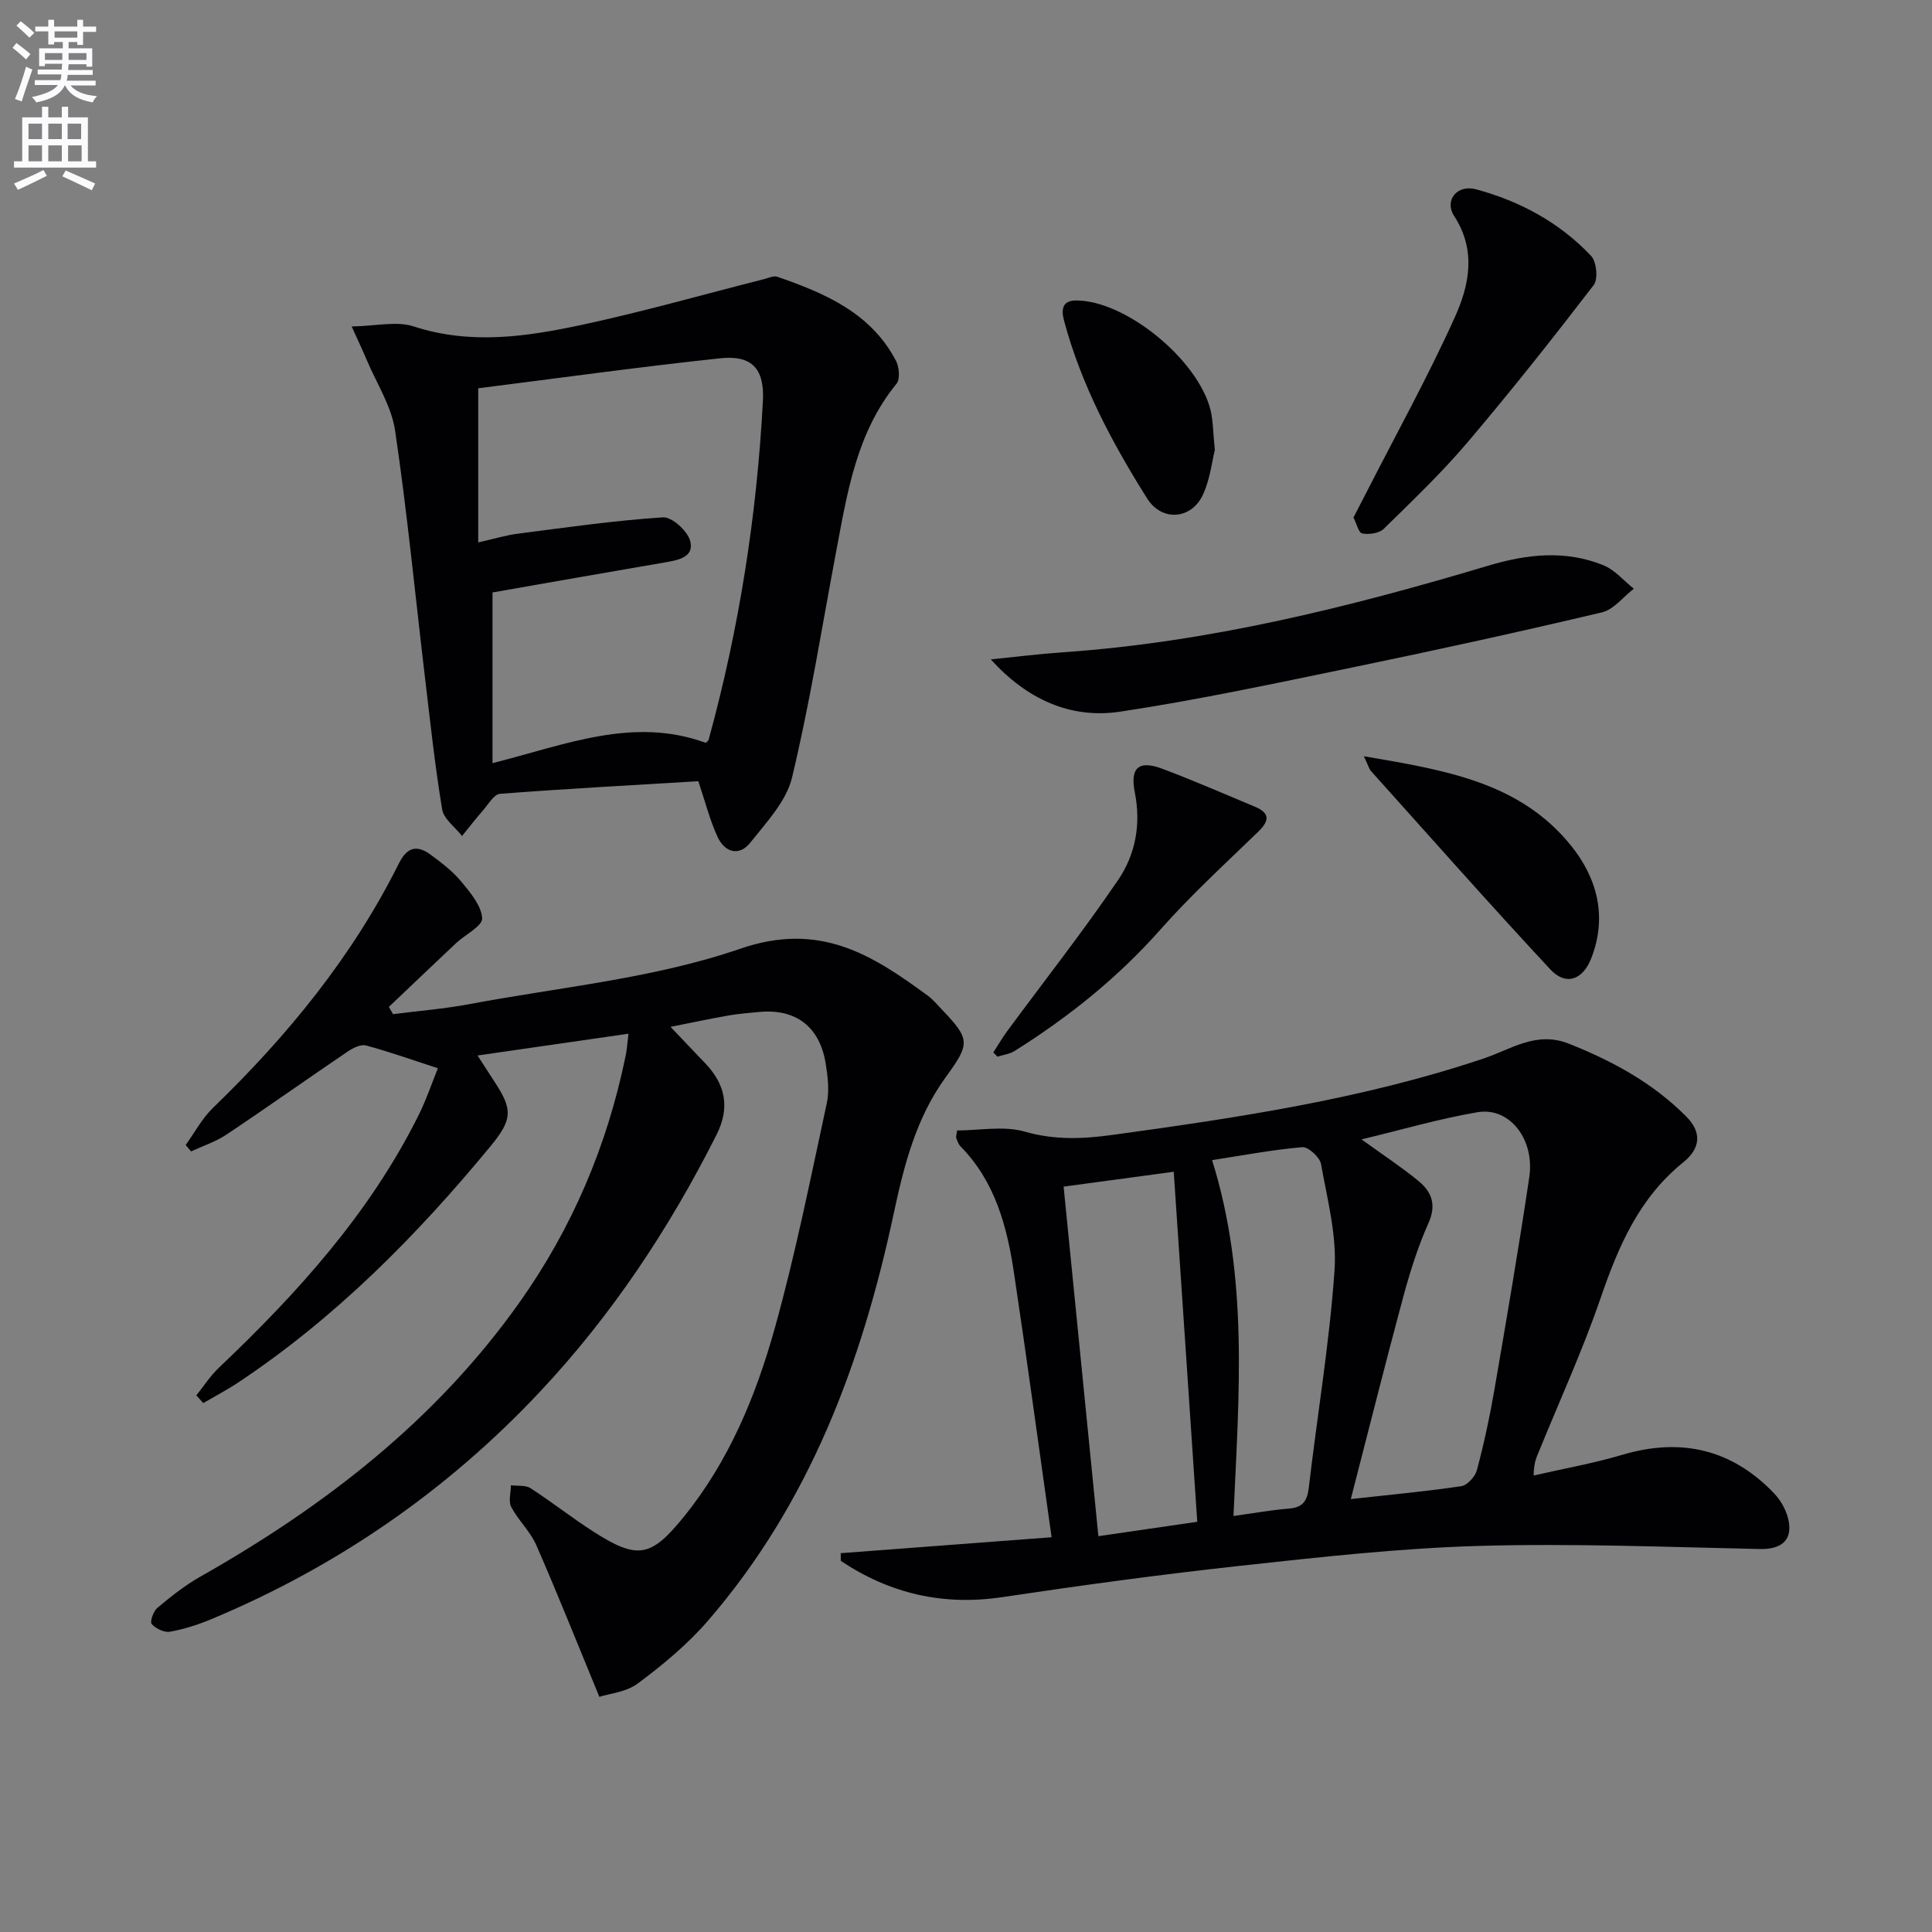 <svg enable-background="new 0 0 400 400" viewBox="0 0 400 400" xmlns="http://www.w3.org/2000/svg"><rect x="0" y="0" width="400" height="400" fill="#808080" stroke="none"/><path d="m2.6 9.9.8-1c.9.7 1.9 1.4 2.9 2.3l-.9 1.1c-1.1-1-2-1.8-2.8-2.4zm.5 10.6c.9-2.1 1.6-4.3 2.3-6.7.4.2.8.4 1.3.6-.7 2.1-1.5 4.3-2.2 6.6zm.3-15.2.9-.9c1 .8 2 1.6 2.8 2.4l-1 1c-.9-.9-1.8-1.7-2.7-2.5zm12.6-1.2h1.2v1.4h2.7v1.1h-2.7v2.7h-1.2v-.6h-1.8v1.3h4.9v3.8h-1.2v-.5h-3.7c0 .4-.1.9-.1 1.2h5.1v1h-5.2c0 .5-.1.9-.2 1.2h6v1h-5.2c1.1 1.3 2.9 2 5.5 2.2-.4.4-.7.8-.9 1.3-2.9-.5-4.8-1.6-5.7-3.5h-.1c-.8 1.7-2.7 2.9-5.9 3.5-.2-.4-.6-.8-.9-1.1 2.8-.6 4.6-1.4 5.4-2.5h-4.8v-1h5.3c.1-.3.2-.7.2-1.2h-4.9v-1h5c0-.4 0-.8.1-1.2h-3.6v.5h-1.2v-3.7h4.9v-1.3h-1.8v.5h-1.2v-2.7h-2.7v-1h2.7v-1.4h1.2v1.4h4.8zm-6.7 8.3h3.6c0-.4 0-.9 0-1.4h-3.6zm1.9-4.6h4.8v-1.3h-4.7v1.3zm6.7 3.2h-3.7v1.4h3.7z" fill="#fbfafc"/><path d="m8.7 22.1h1.3v2.2h2.8v-2.2h1.3v2.2h4.1v9.1h1.7v1.3h-17v-1.3h1.7v-9.1h4.1zm.3 13.1.7 1.2c-1.8.9-3.8 1.9-6 2.9-.2-.4-.5-.8-.8-1.3 2.3-1 4.4-1.9 6.1-2.8zm-3.1-6.4h2.8v-3.2h-2.8zm0 4.6h2.8v-3.3h-2.8zm4.1-4.6h2.8v-3.2h-2.8zm0 4.6h2.8v-3.3h-2.8zm3.6 1.9c2.1.9 4.1 1.8 6.1 2.7l-.7 1.4c-2.2-1.1-4.2-2-6.1-2.9zm3.2-9.7h-2.8v3.2h2.8zm-2.7 7.8h2.8v-3.3h-2.8z" fill="#fbfafc"/><g fill="#010104"><path d="m130.12 214.02c-10.66 1.54-20.58 2.97-31.25 4.51 1.43 2.21 2.46 3.83 3.52 5.44 3.74 5.7 3.79 7.73-.82 13.33-15.32 18.57-32.14 35.57-52.31 48.97-2.31 1.53-4.78 2.82-7.18 4.22-.48-.53-.95-1.07-1.43-1.6 1.54-1.91 2.88-4.02 4.64-5.69 16.26-15.44 31.2-31.92 41.32-52.2 1.68-3.36 2.88-6.96 4.05-9.83-5.22-1.7-10-3.4-14.89-4.72-1.09-.29-2.71.53-3.8 1.27-8.4 5.69-16.67 11.57-25.11 17.2-2.22 1.48-4.86 2.33-7.3 3.47-.37-.44-.74-.89-1.12-1.33 1.86-2.57 3.38-5.48 5.62-7.65 15.43-14.92 28.89-31.32 38.51-50.62 1.71-3.44 3.76-3.91 6.58-1.84 2.26 1.66 4.56 3.42 6.33 5.55 1.88 2.27 4.17 4.97 4.35 7.61.1 1.59-3.52 3.39-5.41 5.16-4.66 4.38-9.27 8.8-13.91 13.2.29.5.57 1 .86 1.5 5.3-.68 10.65-1.1 15.9-2.09 18.74-3.52 38.12-5.3 55.97-11.45 16.5-5.68 27.27 1.22 38.86 9.72 1.06.78 1.93 1.83 2.85 2.8 5.99 6.27 5.93 7.09.79 14.16-6.09 8.4-8.58 18.18-10.71 28.16-6.6 30.95-17.46 60.05-38.52 84.36-4.19 4.84-9.26 9.04-14.42 12.89-2.46 1.84-6.06 2.15-8 2.79-4.57-11.07-8.64-21.31-13.06-31.41-1.24-2.84-3.72-5.12-5.18-7.89-.62-1.18-.08-2.98-.07-4.5 1.37.18 3.02-.07 4.07.61 4.47 2.89 8.66 6.21 13.14 9.07 9.02 5.76 11.8 5.17 18.43-2.96 9.45-11.58 15.05-25.14 18.99-39.24 4.28-15.32 7.39-30.98 10.76-46.54.58-2.66.21-5.63-.24-8.37-1.25-7.55-6.21-11.26-13.69-10.57-2.15.2-4.31.37-6.43.74-3.73.65-7.44 1.45-11.98 2.35 2.61 2.74 4.81 5.08 7.04 7.39 4.28 4.42 5.37 9.22 2.47 14.97-9.78 19.42-21.69 37.37-36.6 53.24-19.3 20.54-42.03 36.19-68.03 47.05-2.74 1.14-5.63 2.07-8.54 2.58-1.18.21-2.92-.66-3.77-1.6-.4-.45.36-2.66 1.19-3.35 2.79-2.33 5.68-4.63 8.83-6.42 25.78-14.59 48.8-32.37 66.12-56.79 10.92-15.4 18.14-32.41 21.95-50.88.29-1.26.36-2.59.63-4.77z"/><path d="m174.06 321.57c14.89-1.12 29.77-2.25 43.66-3.3-2.65-18.72-5.09-36.76-7.79-54.76-1.44-9.6-3.91-18.89-11.05-26.15-.44-.45-.67-1.13-.9-1.74-.1-.27.06-.63.18-1.57 4.64 0 9.65-1.01 14.01.24 6.19 1.78 12.04 1.52 18.17.68 25.99-3.57 51.9-7.44 76.89-15.84 5.67-1.91 10.84-5.7 17.54-3.06 9.09 3.59 17.48 8.17 24.38 15.12 3.2 3.23 2.96 6.55-.65 9.46-9.1 7.33-13.41 17.33-17.09 28.04-3.7 10.79-8.47 21.21-12.78 31.79-.49 1.19-1.09 2.34-1.1 5.01 6.11-1.41 12.32-2.5 18.32-4.28 12.16-3.61 22.67-1.19 31.44 7.95 1.51 1.57 2.75 3.88 3.08 6 .64 4.03-1.92 5.64-6.05 5.55-19.42-.42-38.87-1.2-58.28-.64-16.41.48-32.81 2.32-49.16 4.1-16.5 1.8-32.96 4.05-49.38 6.5-12.27 1.83-23.28-.73-33.42-7.51 0-.55-.01-1.07-.02-1.59zm105.61-11.2c8.41-.93 15.67-1.6 22.86-2.67 1.25-.19 2.88-1.96 3.24-3.3 1.45-5.44 2.65-10.95 3.6-16.5 2.53-14.7 5.06-29.41 7.25-44.17 1.17-7.87-4.1-14.57-10.69-13.46-7.94 1.34-15.72 3.64-24.04 5.63 4.3 3.11 8.17 5.65 11.73 8.56 2.74 2.23 3.86 4.89 2.14 8.74-2.22 4.97-3.87 10.25-5.29 15.52-3.69 13.7-7.14 27.46-10.8 41.65zm-36.66-67.77c-7.58 1.02-15.58 2.11-22.8 3.08 2.36 23.71 4.75 47.72 7.2 72.37 6.36-.93 13.43-1.95 20.47-2.98-1.66-24.76-3.27-48.73-4.87-72.47zm12.37 71.27c4.14-.57 7.82-1.24 11.54-1.54 2.9-.24 3.74-1.67 4.06-4.39 1.75-14.98 4.28-29.9 5.32-44.92.5-7.26-1.5-14.73-2.8-22.03-.25-1.41-2.64-3.58-3.88-3.48-6.18.53-12.3 1.7-18.67 2.68 7.59 24.29 5.56 48.38 4.43 73.68z"/><path d="m144.58 161.74c-13.58.82-27.33 1.56-41.06 2.61-1.22.09-2.36 2.09-3.41 3.3-1.54 1.76-2.97 3.62-4.45 5.43-1.43-1.83-3.79-3.51-4.12-5.52-1.51-9.15-2.5-18.39-3.59-27.6-2.01-16.94-3.65-33.94-6.15-50.81-.75-5.08-3.85-9.81-5.9-14.69-.75-1.79-1.59-3.55-3.09-6.87 5.01-.08 9.29-1.16 12.83-.01 11.79 3.85 23.39 2.13 34.9-.34 12.62-2.71 25.05-6.26 37.57-9.43.94-.24 2.05-.78 2.85-.5 9.85 3.41 19.33 7.46 24.53 17.36.68 1.3.91 3.81.13 4.77-8.29 10.14-10.19 22.5-12.5 34.74-2.95 15.63-5.43 31.36-9.14 46.81-1.18 4.92-5.32 9.29-8.65 13.48-2.32 2.92-5.31 1.97-6.76-1.19-1.63-3.54-2.59-7.39-3.99-11.54zm-42.61-39.08v35.34c15.16-3.83 29.14-9.68 44.13-4.21.17-.17.53-.35.61-.62 6.31-22.97 9.98-46.36 11.24-70.13.36-6.7-2.27-9.57-8.85-8.86-16.94 1.81-33.83 4.16-50.09 6.21v31.91c3.35-.75 5.73-1.49 8.16-1.8 10.01-1.29 20.02-2.73 30.08-3.39 1.85-.12 5.03 2.76 5.62 4.81.97 3.37-2.31 4.02-5.08 4.5-12.08 2.06-24.14 4.2-35.82 6.24z"/><path d="m205.13 136.52c4.98-.5 9.95-1.13 14.95-1.47 30.14-2.09 59.24-9.32 88.04-17.93 8.03-2.4 15.99-3.29 23.87-.08 2.36.96 4.19 3.19 6.27 4.85-2.19 1.68-4.15 4.31-6.59 4.89-16.93 4.01-33.93 7.74-50.97 11.26-16.23 3.35-32.46 6.84-48.83 9.31-10.27 1.53-19.29-2.59-26.74-10.83z"/><path d="m280.22 107.15c.96-1.85 1.79-3.44 2.6-5.04 6.18-12.11 12.78-24.02 18.37-36.39 2.99-6.61 4.53-13.85-.12-20.99-2.11-3.25.62-6.59 4.52-5.54 9.12 2.46 17.32 6.89 23.84 13.8 1.13 1.2 1.47 4.8.53 6.03-8.48 11.04-17.13 21.97-26.15 32.59-5.36 6.31-11.39 12.07-17.32 17.88-.95.93-3.04 1.22-4.46.96-.74-.14-1.17-2.07-1.81-3.3z"/><path d="m282.37 156.57c16.69 2.86 32.25 5.31 42.89 18.5 5.43 6.73 7.56 14.75 4.18 23.36-1.75 4.47-5.26 5.72-8.47 2.27-12.57-13.51-24.79-27.33-37.12-41.06-.39-.44-.54-1.1-1.48-3.07z"/><path d="m205.65 217.9c.97-1.49 1.87-3.04 2.92-4.47 7.67-10.4 15.67-20.58 22.94-31.26 3.57-5.25 4.76-11.49 3.44-18.12-1.03-5.16.86-6.69 5.65-4.9 6.48 2.42 12.82 5.21 19.21 7.87 3.1 1.29 3.06 2.88.71 5.16-6.87 6.66-13.97 13.15-20.3 20.31-8.81 9.95-18.99 18.09-30.17 25.11-1.02.64-2.35.79-3.54 1.17-.28-.3-.57-.59-.86-.87z"/><path d="m251.52 93.14c-.57 2.29-.97 6.01-2.44 9.23-2.38 5.21-8.52 5.68-11.57.84-7.26-11.53-13.64-23.52-17.21-36.81-.63-2.36-.33-4.16 2.41-4.19 10.2-.09 25.26 12.14 27.91 22.65.55 2.22.51 4.59.9 8.28z"/></g></svg>

